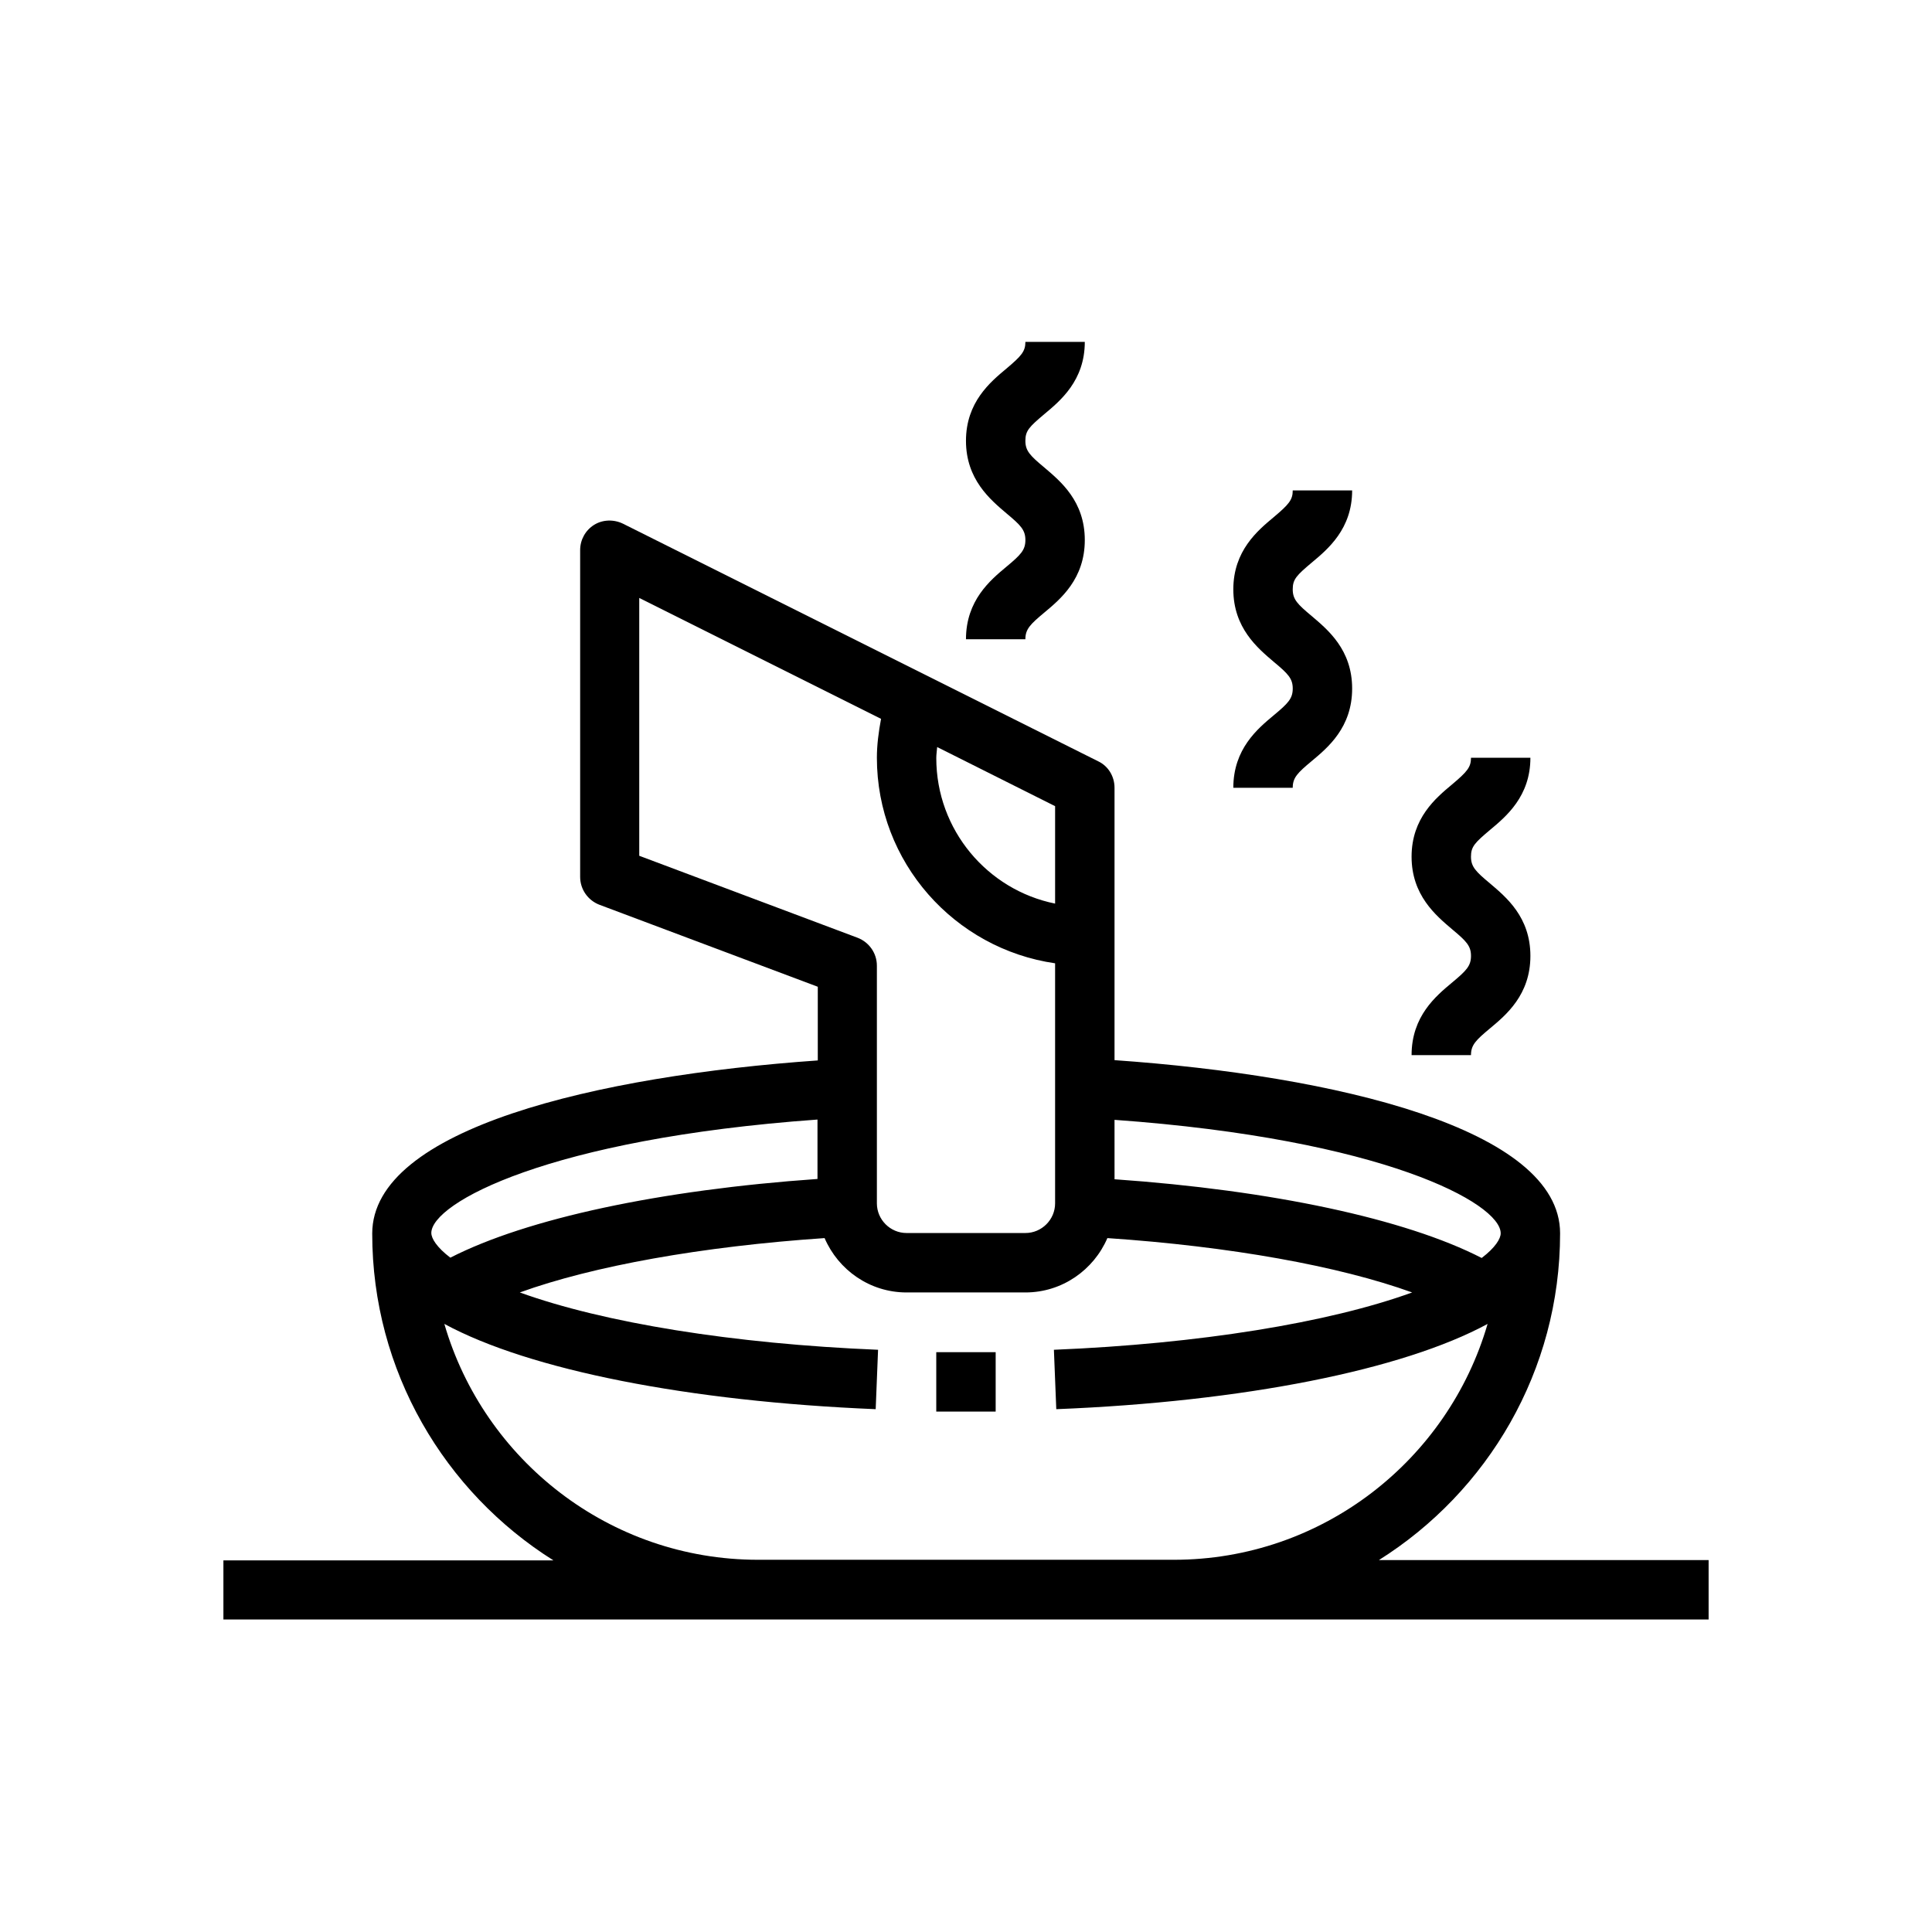 <?xml version="1.0" encoding="UTF-8"?>
<!-- Uploaded to: ICON Repo, www.svgrepo.com, Generator: ICON Repo Mixer Tools -->
<svg fill="#000000" width="800px" height="800px" version="1.1" viewBox="144 144 512 512" xmlns="http://www.w3.org/2000/svg">
 <g>
  <path d="m410.7 294.2c-4.25 3.543-10.707 8.895-10.707 19.207h15.742c0-2.676 1.258-3.938 5.039-7.086 4.25-3.543 10.707-8.895 10.707-19.207s-6.453-15.586-10.707-19.207c-3.777-3.148-5.039-4.41-5.039-7.086 0-2.676 1.023-3.699 5.039-7.086 4.25-3.543 10.707-8.895 10.707-19.129h-15.742c0 2.519-1.023 3.699-5.039 7.086-4.25 3.543-10.707 8.895-10.707 19.129 0 10.234 6.453 15.586 10.707 19.207 3.777 3.148 5.039 4.41 5.039 7.086s-1.258 3.938-5.039 7.086z"/>
  <path d="m528.79 404.41c-4.25 3.543-10.707 8.895-10.707 19.207h15.742c0-2.676 1.258-3.938 5.039-7.086 4.25-3.543 10.707-8.895 10.707-19.207s-6.453-15.586-10.707-19.207c-3.777-3.148-5.039-4.41-5.039-7.086 0-2.676 1.023-3.699 5.039-7.086 4.25-3.543 10.707-8.895 10.707-19.129h-15.742c0 2.519-1.023 3.699-5.039 7.086-4.25 3.543-10.707 8.895-10.707 19.129s6.453 15.586 10.707 19.207c3.777 3.148 5.039 4.41 5.039 7.086 0 2.676-1.258 3.938-5.039 7.086z"/>
  <path d="m481.55 333.56c-4.25 3.543-10.707 8.895-10.707 19.207h15.742c0-2.676 1.258-3.938 5.039-7.086 4.25-3.543 10.707-8.895 10.707-19.207s-6.453-15.586-10.707-19.207c-3.777-3.148-5.039-4.41-5.039-7.086 0-2.676 1.023-3.699 5.039-7.086 4.25-3.543 10.707-8.895 10.707-19.129h-15.742c0 2.519-1.023 3.699-5.039 7.086-4.25 3.543-10.707 8.895-10.707 19.129 0 10.234 6.453 15.586 10.707 19.207 3.777 3.148 5.039 4.41 5.039 7.086 0 2.676-1.258 3.938-5.039 7.086z"/>
  <path d="m203.2 573.18h393.6v-15.742h-87.379c28.812-18.105 48.02-50.145 48.02-86.594 0-27.789-59.672-41.801-118.08-45.895v-72.188c0-2.992-1.652-5.746-4.328-7.008l-125.95-62.977c-2.441-1.18-5.352-1.102-7.637 0.316-2.281 1.418-3.699 3.938-3.699 6.691v86.594c0 3.305 2.047 6.219 5.117 7.398l57.859 21.727v19.523c-58.41 4.094-118.08 18.027-118.08 45.895 0 36.449 19.207 68.488 48.02 86.594h-87.457v15.742zm236.16-132.41c71.242 5.117 102.34 22.121 102.34 30.07 0 1.418-1.418 3.777-5.039 6.535-20.23-10.391-55.656-17.949-97.297-20.859zm-46.996-98.793 31.25 15.664v25.82c-17.949-3.621-31.488-19.523-31.488-38.574 0-0.945 0.156-1.891 0.234-2.914zm-78.957 28.891v-68.406l64.078 32.039c-0.629 3.387-1.102 6.848-1.102 10.312 0 27.711 20.547 50.617 47.23 54.473v63.605c0 4.328-3.543 7.871-7.871 7.871h-31.488c-4.328 0-7.871-3.543-7.871-7.871v-62.977c0-3.305-2.047-6.219-5.117-7.398l-57.859-21.727zm-55.105 99.895c0-7.949 31.094-24.953 102.34-30.07v15.742c-41.645 2.914-76.988 10.469-97.297 20.859-3.621-2.754-5.039-5.117-5.039-6.535zm3.465 24.09c22.516 12.203 64.707 20.547 114.3 22.594l0.629-15.742c-38.414-1.574-72.738-7.164-94.938-15.191 19.363-7.008 48.254-12.203 80.766-14.406 3.621 8.422 11.965 14.406 21.727 14.406h31.488c9.762 0 18.105-5.984 21.727-14.406 32.512 2.203 61.402 7.398 80.766 14.406-22.121 8.031-56.52 13.617-94.938 15.191l0.629 15.742c49.594-1.969 91.789-10.391 114.3-22.594-10.469 36.055-43.77 62.504-83.129 62.504h-110.21c-39.359 0-72.66-26.449-83.129-62.504z"/>
  <path d="m392.12 502.34h15.742v15.742h-15.742z"/>
 </g>
</svg>